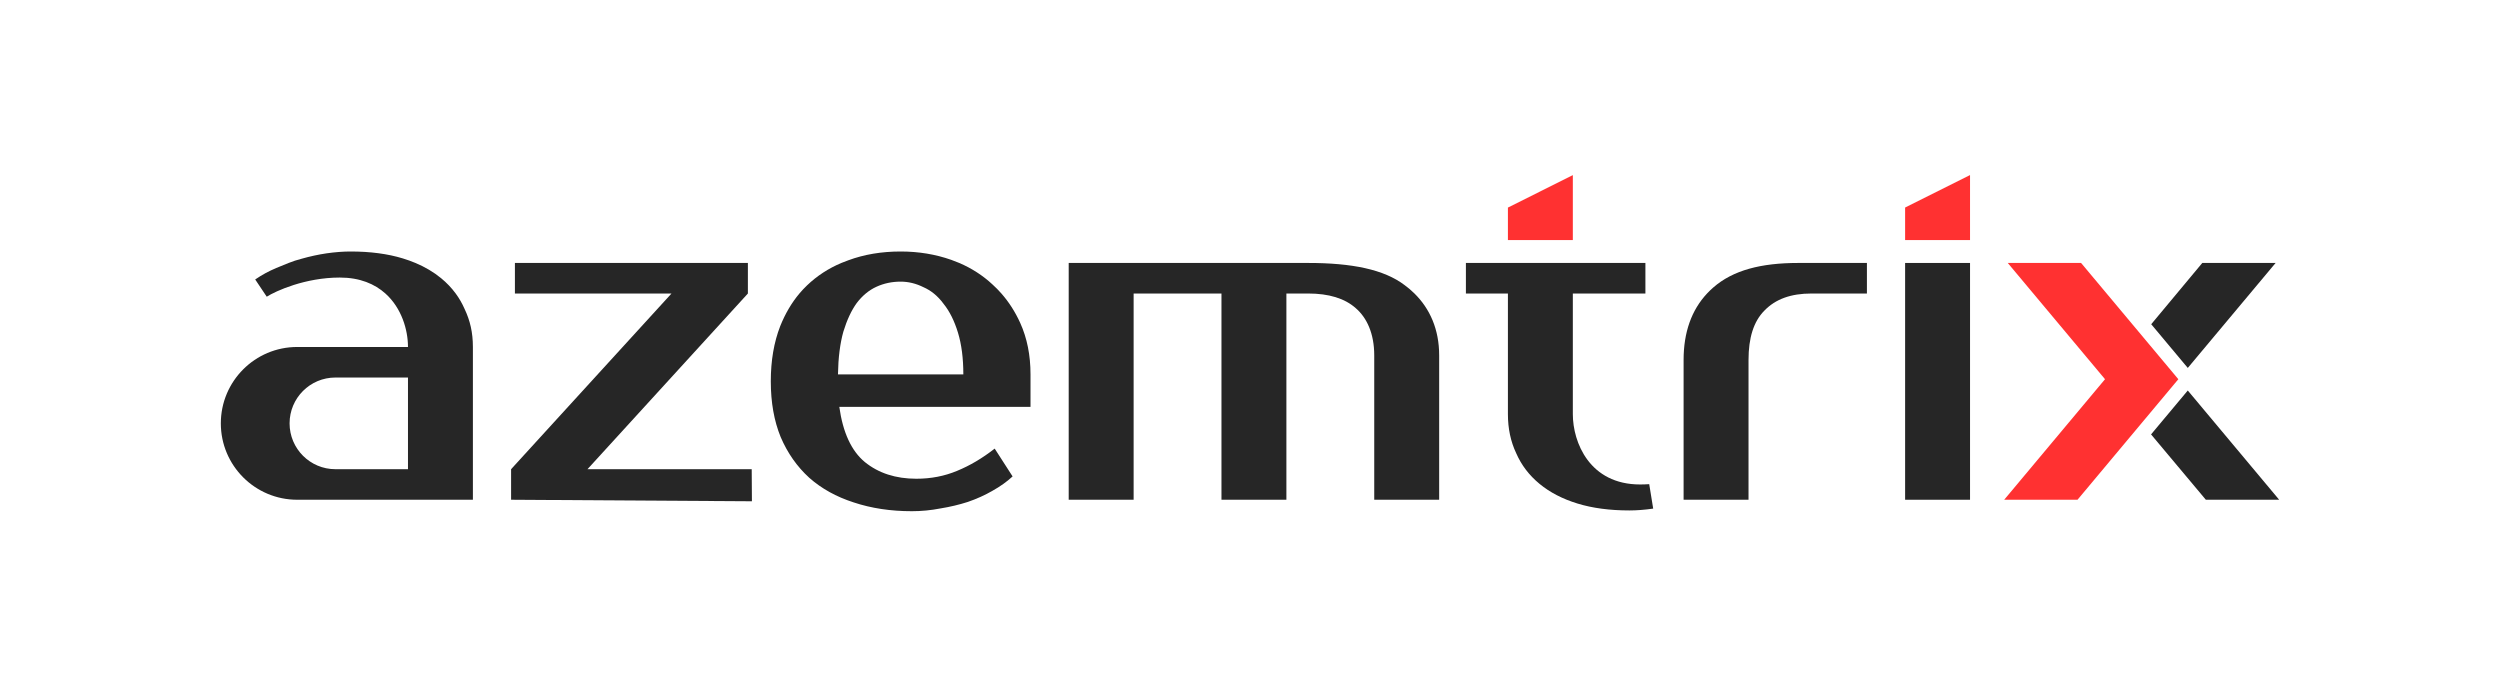 <svg width="357" height="97" viewBox="0 0 357 97" fill="none" xmlns="http://www.w3.org/2000/svg">
<path d="M215.33 29.642L224.601 25.006V34.278H215.33V29.642Z" fill="#FF3131"/>
<path d="M272.05 29.636L281.321 25V34.278H272.05V29.636Z" fill="#FF3131"/>
<path d="M296.669 71.364L311.067 54.151L297.178 37.55H286.707L300.596 54.151L286.198 71.364L296.669 71.364Z" fill="#FF3131"/>
<path d="M314.994 71.364H325.465L312.415 55.763L307.171 62.032L314.994 71.364Z" fill="#262626"/>
<path d="M324.956 37.55H314.485L307.194 46.299L312.415 52.54L324.956 37.55Z" fill="#262626"/>
<path fill-rule="evenodd" clip-rule="evenodd" d="M67.53 49.548C67.53 47.491 67.135 45.783 66.344 44.12C66 43.333 65.576 42.597 65.073 41.913C64.485 41.112 63.788 40.382 62.983 39.721C61.927 38.855 60.707 38.132 59.322 37.55C58.748 37.308 58.144 37.091 57.512 36.898C55.359 36.242 52.877 35.914 50.065 35.914C49.01 35.914 47.868 36.001 46.637 36.176C45.451 36.351 44.243 36.614 43.012 36.964C41.782 37.27 40.651 37.785 39.464 38.266C38.322 38.748 37.41 39.251 36.443 39.907L38.091 42.369C39.387 41.549 43.584 39.634 48.527 39.634C51.395 39.634 53.517 40.552 55.035 41.913C57.352 43.991 58.259 47.102 58.259 49.548H42.443C36.419 49.548 31.535 54.432 31.535 60.456C31.535 66.48 36.419 71.364 42.443 71.364H67.53V49.548ZM58.259 67.001H47.897C44.282 67.001 41.352 64.071 41.352 60.456C41.352 56.842 44.282 53.911 47.897 53.911H58.259V67.001Z" fill="#262626"/>
<path d="M107.374 71.582L107.344 67.001H83.892L106.798 41.913V37.55H73.53V41.913H95.89L72.984 67.001V71.364L107.374 71.582Z" fill="#262626"/>
<path fill-rule="evenodd" clip-rule="evenodd" d="M136.67 67.238C134.88 67.989 132.94 68.364 130.852 68.364C127.91 68.364 125.459 67.57 123.498 65.98C121.58 64.391 120.365 61.764 119.854 58.099H147.157V53.464C147.157 50.726 146.666 48.276 145.686 46.112C144.972 44.537 144.077 43.137 143.001 41.913C142.6 41.456 142.173 41.024 141.722 40.616C140.346 39.337 138.765 38.315 136.98 37.55C136.608 37.391 136.228 37.243 135.839 37.106C133.58 36.311 131.171 35.914 128.614 35.914C125.885 35.914 123.392 36.333 121.132 37.172C120.799 37.289 120.472 37.415 120.151 37.55C118.301 38.327 116.667 39.393 115.25 40.748C114.866 41.114 114.502 41.502 114.156 41.913C113.043 43.236 112.129 44.79 111.413 46.576C110.518 48.872 110.07 51.499 110.07 54.457C110.07 57.459 110.539 60.108 111.477 62.404C112.458 64.7 113.822 66.642 115.569 68.232C117.317 69.777 119.427 70.947 121.9 71.742C124.415 72.581 127.186 73 130.212 73C131.576 73 132.94 72.868 134.304 72.603C135.668 72.382 136.969 72.073 138.205 71.675C139.484 71.234 140.656 70.704 141.722 70.086C142.83 69.468 143.789 68.784 144.599 68.033L142.041 64.06C140.294 65.428 138.503 66.488 136.67 67.238ZM134.752 43.397C134.326 42.817 133.859 42.322 133.351 41.913C132.893 41.544 132.4 41.243 131.875 41.013C130.809 40.483 129.722 40.218 128.614 40.218C127.377 40.218 126.226 40.461 125.161 40.947C124.618 41.194 124.108 41.516 123.631 41.913C123.172 42.295 122.744 42.745 122.347 43.265C121.58 44.324 120.941 45.693 120.429 47.371C119.96 49.048 119.704 51.079 119.662 53.464H137.565C137.565 51.168 137.31 49.181 136.798 47.503C136.287 45.825 135.605 44.457 134.752 43.397Z" fill="#262626"/>
<path d="M161.882 71.364V41.913H174.426V71.364H183.697V41.913H186.797C189.764 41.913 192.033 42.611 193.603 44.007C195.174 45.36 196.241 47.607 196.241 50.748V71.364H205.513V50.748C205.513 47.024 204.185 44.079 201.987 41.913C201.559 41.491 201.097 41.098 200.606 40.735C197.639 38.466 193.036 37.55 186.797 37.55H152.611V71.364H161.882Z" fill="#262626"/>
<path d="M232.673 72.891C233.72 72.891 234.855 72.804 236.076 72.629L235.509 69.138C235.08 69.167 234.643 69.182 234.2 69.182C227.001 69.182 224.601 63.183 224.601 59.147V41.913H234.964V37.55H209.331V41.913H215.33V59.147C215.33 61.198 215.723 63.052 216.508 64.71C217.25 66.412 218.362 67.873 219.846 69.095C221.329 70.317 223.14 71.255 225.278 71.909C227.416 72.564 229.881 72.891 232.673 72.891Z" fill="#262626"/>
<path d="M251.976 44.334C253.547 42.72 255.721 41.913 258.688 41.913L266.596 41.913V37.55H256.779C251.5 37.55 247.482 38.575 244.646 41.062C244.336 41.333 244.043 41.617 243.766 41.913C241.553 44.283 240.418 47.446 240.418 51.403V71.364L249.689 71.364V51.403C249.689 48.261 250.405 45.905 251.976 44.334Z" fill="#262626"/>
<path d="M272.05 71.364L281.321 71.364V37.55H272.05V71.364Z" fill="#262626"/>
</svg>
